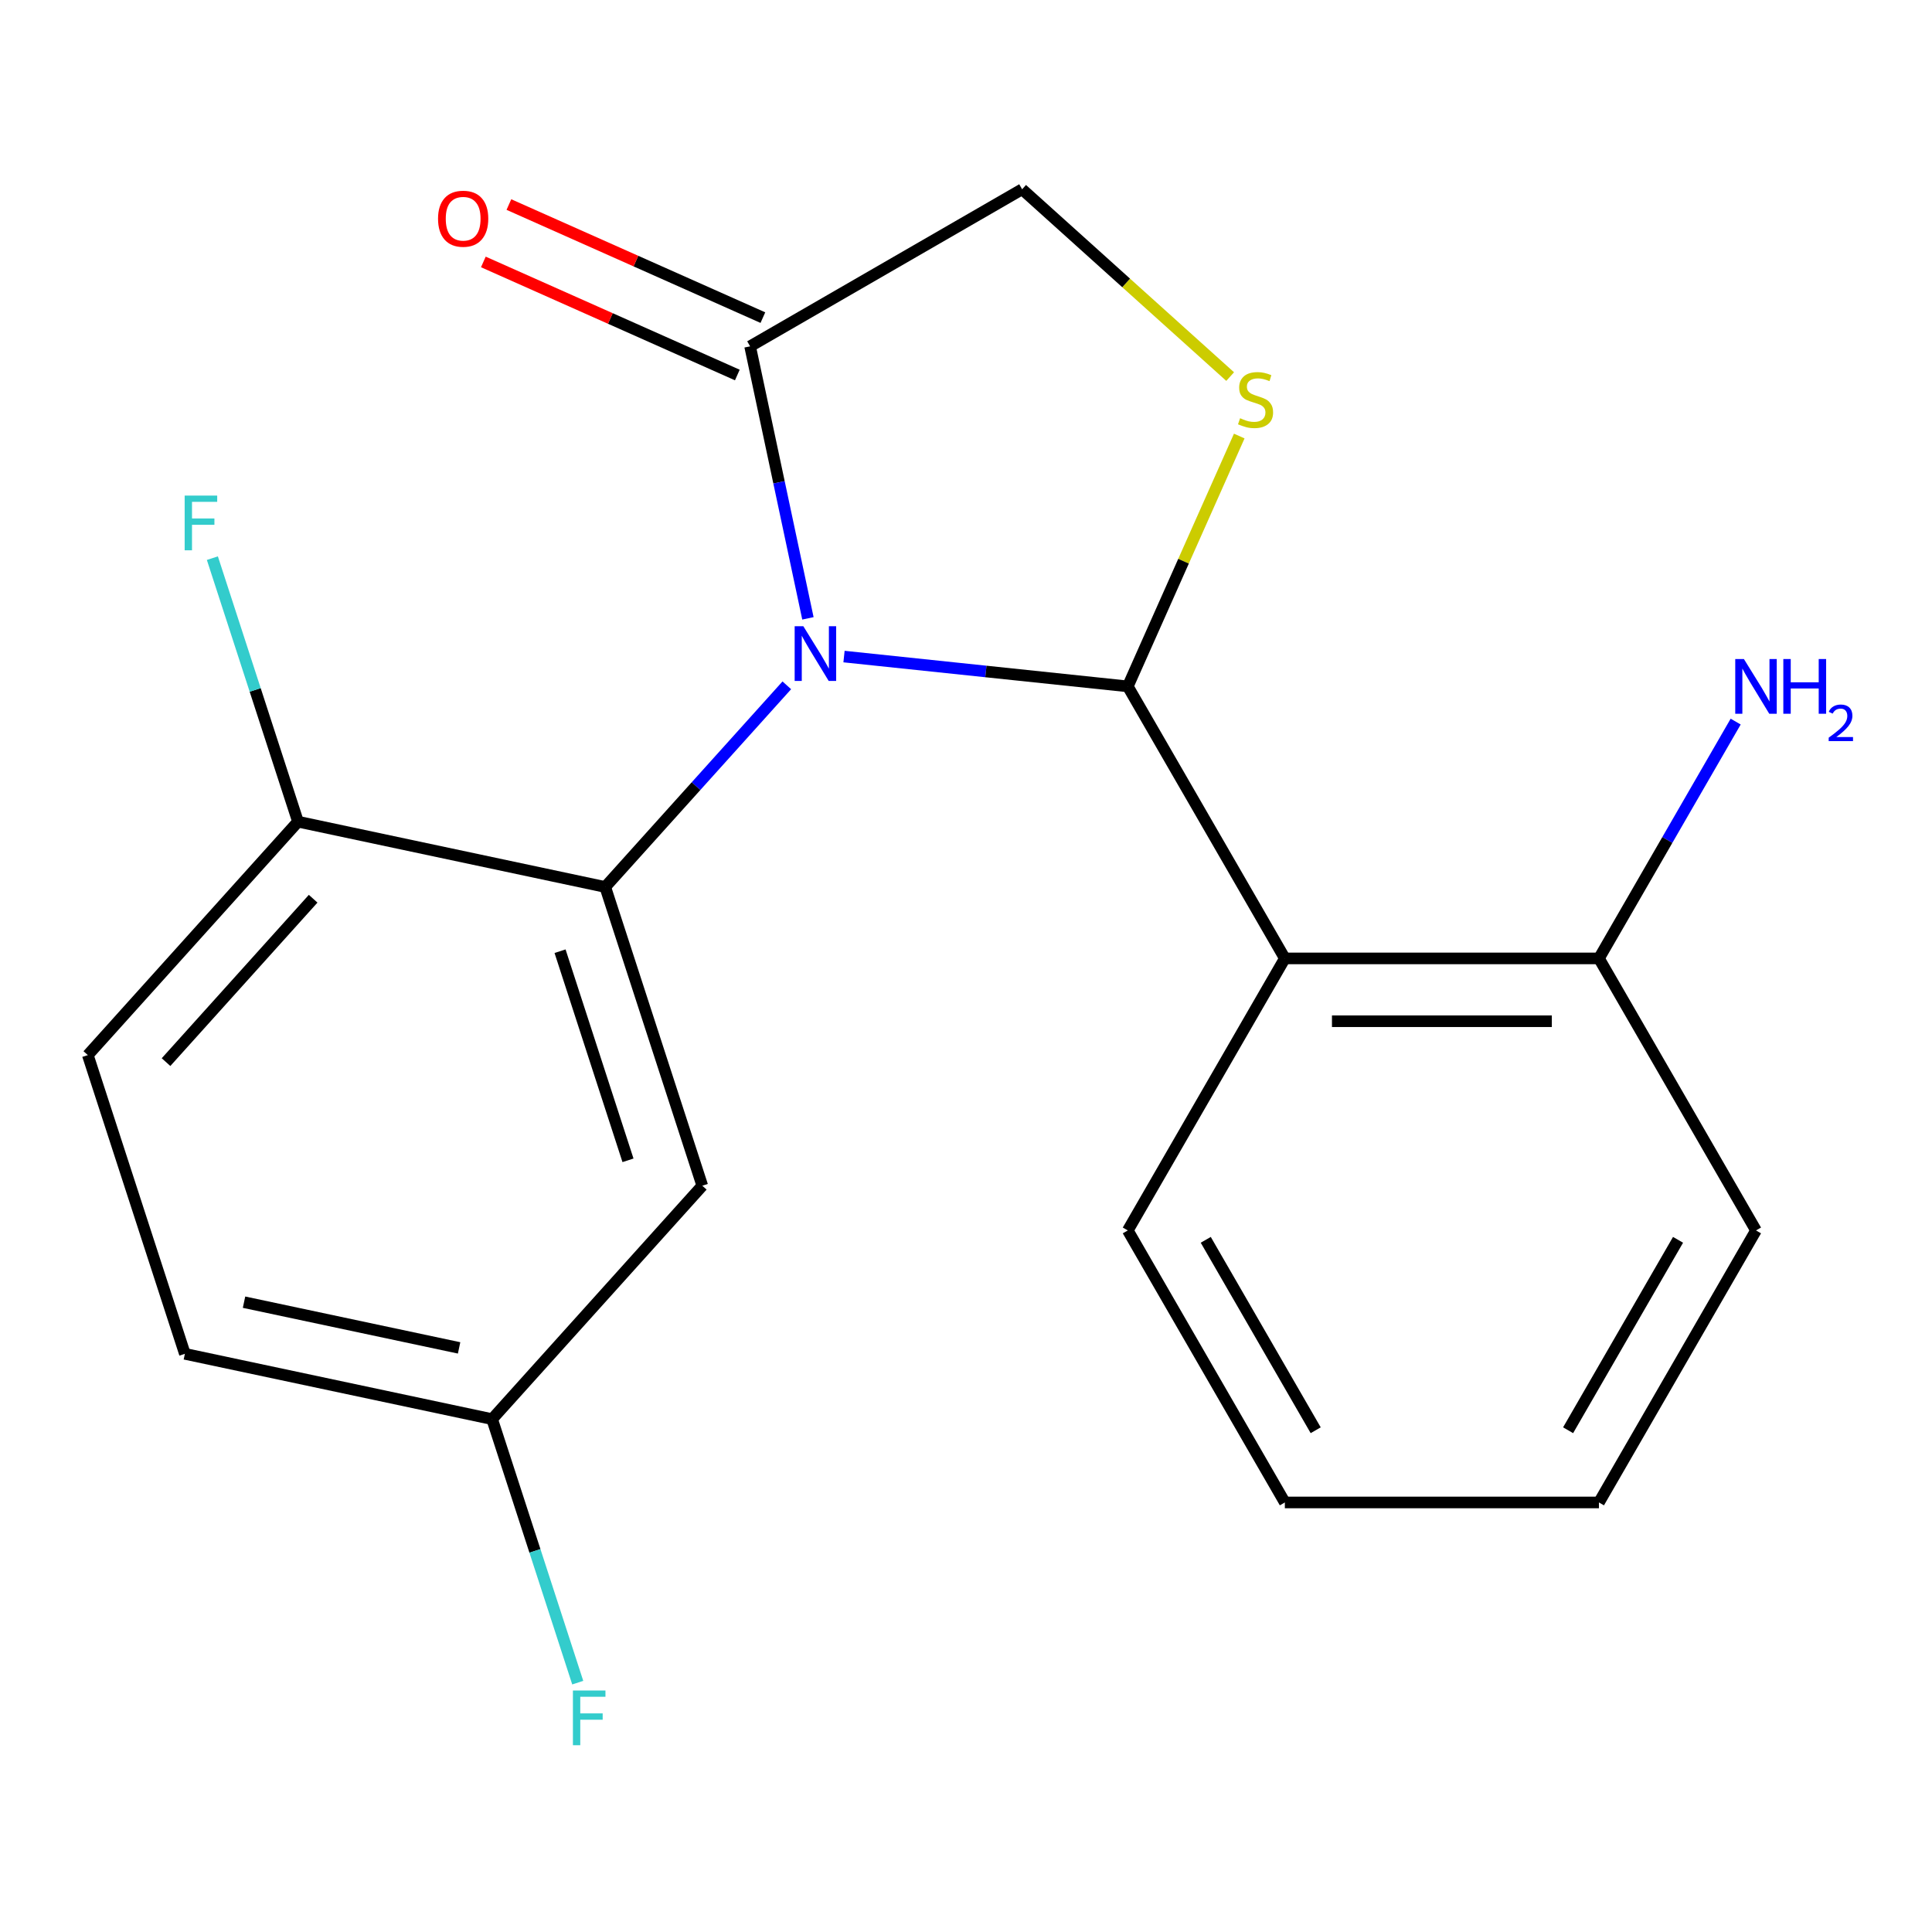 <?xml version='1.0' encoding='iso-8859-1'?>
<svg version='1.1' baseProfile='full'
              xmlns='http://www.w3.org/2000/svg'
                      xmlns:rdkit='http://www.rdkit.org/xml'
                      xmlns:xlink='http://www.w3.org/1999/xlink'
                  xml:space='preserve'
width='1000px' height='1000px' viewBox='0 0 1000 1000'>
<!-- END OF HEADER -->
<rect style='opacity:1.0;fill:#FFFFFF;stroke:none' width='1000' height='1000' x='0' y='0'> </rect>
<path class='bond-0' d='M 898.381,373.499 L 862.997,434.786' style='fill:none;fill-rule:evenodd;stroke:#0000FF;stroke-width:6px;stroke-linecap:butt;stroke-linejoin:miter;stroke-opacity:1' />
<path class='bond-0' d='M 862.997,434.786 L 827.613,496.072' style='fill:none;fill-rule:evenodd;stroke:#000000;stroke-width:6px;stroke-linecap:butt;stroke-linejoin:miter;stroke-opacity:1' />
<path class='bond-1' d='M 636.727,194.915 L 582.889,146.44' style='fill:none;fill-rule:evenodd;stroke:#CCCC00;stroke-width:6px;stroke-linecap:butt;stroke-linejoin:miter;stroke-opacity:1' />
<path class='bond-1' d='M 582.889,146.44 L 529.051,97.964' style='fill:none;fill-rule:evenodd;stroke:#000000;stroke-width:6px;stroke-linecap:butt;stroke-linejoin:miter;stroke-opacity:1' />
<path class='bond-2' d='M 641.436,225.695 L 612.59,290.485' style='fill:none;fill-rule:evenodd;stroke:#CCCC00;stroke-width:6px;stroke-linecap:butt;stroke-linejoin:miter;stroke-opacity:1' />
<path class='bond-2' d='M 612.59,290.485 L 583.744,355.274' style='fill:none;fill-rule:evenodd;stroke:#000000;stroke-width:6px;stroke-linecap:butt;stroke-linejoin:miter;stroke-opacity:1' />
<path class='bond-3' d='M 529.051,97.964 L 388.253,179.254' style='fill:none;fill-rule:evenodd;stroke:#000000;stroke-width:6px;stroke-linecap:butt;stroke-linejoin:miter;stroke-opacity:1' />
<path class='bond-4' d='M 388.253,179.254 L 403.217,249.655' style='fill:none;fill-rule:evenodd;stroke:#000000;stroke-width:6px;stroke-linecap:butt;stroke-linejoin:miter;stroke-opacity:1' />
<path class='bond-4' d='M 403.217,249.655 L 418.181,320.056' style='fill:none;fill-rule:evenodd;stroke:#0000FF;stroke-width:6px;stroke-linecap:butt;stroke-linejoin:miter;stroke-opacity:1' />
<path class='bond-5' d='M 394.866,164.401 L 329.136,135.136' style='fill:none;fill-rule:evenodd;stroke:#000000;stroke-width:6px;stroke-linecap:butt;stroke-linejoin:miter;stroke-opacity:1' />
<path class='bond-5' d='M 329.136,135.136 L 263.406,105.872' style='fill:none;fill-rule:evenodd;stroke:#FF0000;stroke-width:6px;stroke-linecap:butt;stroke-linejoin:miter;stroke-opacity:1' />
<path class='bond-5' d='M 381.64,194.106 L 315.911,164.841' style='fill:none;fill-rule:evenodd;stroke:#000000;stroke-width:6px;stroke-linecap:butt;stroke-linejoin:miter;stroke-opacity:1' />
<path class='bond-5' d='M 315.911,164.841 L 250.181,135.576' style='fill:none;fill-rule:evenodd;stroke:#FF0000;stroke-width:6px;stroke-linecap:butt;stroke-linejoin:miter;stroke-opacity:1' />
<path class='bond-6' d='M 436.86,339.836 L 510.302,347.555' style='fill:none;fill-rule:evenodd;stroke:#0000FF;stroke-width:6px;stroke-linecap:butt;stroke-linejoin:miter;stroke-opacity:1' />
<path class='bond-6' d='M 510.302,347.555 L 583.744,355.274' style='fill:none;fill-rule:evenodd;stroke:#000000;stroke-width:6px;stroke-linecap:butt;stroke-linejoin:miter;stroke-opacity:1' />
<path class='bond-7' d='M 407.251,354.722 L 360.259,406.911' style='fill:none;fill-rule:evenodd;stroke:#0000FF;stroke-width:6px;stroke-linecap:butt;stroke-linejoin:miter;stroke-opacity:1' />
<path class='bond-7' d='M 360.259,406.911 L 313.268,459.1' style='fill:none;fill-rule:evenodd;stroke:#000000;stroke-width:6px;stroke-linecap:butt;stroke-linejoin:miter;stroke-opacity:1' />
<path class='bond-8' d='M 583.744,355.274 L 665.034,496.072' style='fill:none;fill-rule:evenodd;stroke:#000000;stroke-width:6px;stroke-linecap:butt;stroke-linejoin:miter;stroke-opacity:1' />
<path class='bond-9' d='M 908.903,636.87 L 827.613,777.668' style='fill:none;fill-rule:evenodd;stroke:#000000;stroke-width:6px;stroke-linecap:butt;stroke-linejoin:miter;stroke-opacity:1' />
<path class='bond-9' d='M 868.55,641.732 L 811.647,740.291' style='fill:none;fill-rule:evenodd;stroke:#000000;stroke-width:6px;stroke-linecap:butt;stroke-linejoin:miter;stroke-opacity:1' />
<path class='bond-10' d='M 908.903,636.87 L 827.613,496.072' style='fill:none;fill-rule:evenodd;stroke:#000000;stroke-width:6px;stroke-linecap:butt;stroke-linejoin:miter;stroke-opacity:1' />
<path class='bond-11' d='M 827.613,777.668 L 665.034,777.668' style='fill:none;fill-rule:evenodd;stroke:#000000;stroke-width:6px;stroke-linecap:butt;stroke-linejoin:miter;stroke-opacity:1' />
<path class='bond-12' d='M 154.241,425.298 L 45.455,546.118' style='fill:none;fill-rule:evenodd;stroke:#000000;stroke-width:6px;stroke-linecap:butt;stroke-linejoin:miter;stroke-opacity:1' />
<path class='bond-12' d='M 162.087,465.179 L 85.937,549.753' style='fill:none;fill-rule:evenodd;stroke:#000000;stroke-width:6px;stroke-linecap:butt;stroke-linejoin:miter;stroke-opacity:1' />
<path class='bond-13' d='M 154.241,425.298 L 313.268,459.1' style='fill:none;fill-rule:evenodd;stroke:#000000;stroke-width:6px;stroke-linecap:butt;stroke-linejoin:miter;stroke-opacity:1' />
<path class='bond-14' d='M 154.241,425.298 L 132.082,357.099' style='fill:none;fill-rule:evenodd;stroke:#000000;stroke-width:6px;stroke-linecap:butt;stroke-linejoin:miter;stroke-opacity:1' />
<path class='bond-14' d='M 132.082,357.099 L 109.923,288.9' style='fill:none;fill-rule:evenodd;stroke:#33CCCC;stroke-width:6px;stroke-linecap:butt;stroke-linejoin:miter;stroke-opacity:1' />
<path class='bond-15' d='M 45.455,546.118 L 95.694,700.741' style='fill:none;fill-rule:evenodd;stroke:#000000;stroke-width:6px;stroke-linecap:butt;stroke-linejoin:miter;stroke-opacity:1' />
<path class='bond-16' d='M 95.694,700.741 L 254.721,734.543' style='fill:none;fill-rule:evenodd;stroke:#000000;stroke-width:6px;stroke-linecap:butt;stroke-linejoin:miter;stroke-opacity:1' />
<path class='bond-16' d='M 126.309,674.006 L 237.628,697.667' style='fill:none;fill-rule:evenodd;stroke:#000000;stroke-width:6px;stroke-linecap:butt;stroke-linejoin:miter;stroke-opacity:1' />
<path class='bond-17' d='M 254.721,734.543 L 363.508,613.723' style='fill:none;fill-rule:evenodd;stroke:#000000;stroke-width:6px;stroke-linecap:butt;stroke-linejoin:miter;stroke-opacity:1' />
<path class='bond-18' d='M 254.721,734.543 L 276.88,802.742' style='fill:none;fill-rule:evenodd;stroke:#000000;stroke-width:6px;stroke-linecap:butt;stroke-linejoin:miter;stroke-opacity:1' />
<path class='bond-18' d='M 276.88,802.742 L 299.039,870.941' style='fill:none;fill-rule:evenodd;stroke:#33CCCC;stroke-width:6px;stroke-linecap:butt;stroke-linejoin:miter;stroke-opacity:1' />
<path class='bond-19' d='M 363.508,613.723 L 313.268,459.1' style='fill:none;fill-rule:evenodd;stroke:#000000;stroke-width:6px;stroke-linecap:butt;stroke-linejoin:miter;stroke-opacity:1' />
<path class='bond-19' d='M 325.048,600.577 L 289.88,492.342' style='fill:none;fill-rule:evenodd;stroke:#000000;stroke-width:6px;stroke-linecap:butt;stroke-linejoin:miter;stroke-opacity:1' />
<path class='bond-20' d='M 665.034,777.668 L 583.744,636.87' style='fill:none;fill-rule:evenodd;stroke:#000000;stroke-width:6px;stroke-linecap:butt;stroke-linejoin:miter;stroke-opacity:1' />
<path class='bond-20' d='M 681,740.291 L 624.097,641.732' style='fill:none;fill-rule:evenodd;stroke:#000000;stroke-width:6px;stroke-linecap:butt;stroke-linejoin:miter;stroke-opacity:1' />
<path class='bond-21' d='M 583.744,636.87 L 665.034,496.072' style='fill:none;fill-rule:evenodd;stroke:#000000;stroke-width:6px;stroke-linecap:butt;stroke-linejoin:miter;stroke-opacity:1' />
<path class='bond-22' d='M 665.034,496.072 L 827.613,496.072' style='fill:none;fill-rule:evenodd;stroke:#000000;stroke-width:6px;stroke-linecap:butt;stroke-linejoin:miter;stroke-opacity:1' />
<path class='bond-22' d='M 689.421,528.588 L 803.226,528.588' style='fill:none;fill-rule:evenodd;stroke:#000000;stroke-width:6px;stroke-linecap:butt;stroke-linejoin:miter;stroke-opacity:1' />
<path  class='atom-0' d='M 902.643 341.114
L 911.923 356.114
Q 912.843 357.594, 914.323 360.274
Q 915.803 362.954, 915.883 363.114
L 915.883 341.114
L 919.643 341.114
L 919.643 369.434
L 915.763 369.434
L 905.803 353.034
Q 904.643 351.114, 903.403 348.914
Q 902.203 346.714, 901.843 346.034
L 901.843 369.434
L 898.163 369.434
L 898.163 341.114
L 902.643 341.114
' fill='#0000FF'/>
<path  class='atom-0' d='M 923.043 341.114
L 926.883 341.114
L 926.883 353.154
L 941.363 353.154
L 941.363 341.114
L 945.203 341.114
L 945.203 369.434
L 941.363 369.434
L 941.363 356.354
L 926.883 356.354
L 926.883 369.434
L 923.043 369.434
L 923.043 341.114
' fill='#0000FF'/>
<path  class='atom-0' d='M 946.576 368.441
Q 947.262 366.672, 948.899 365.695
Q 950.536 364.692, 952.806 364.692
Q 955.631 364.692, 957.215 366.223
Q 958.799 367.754, 958.799 370.474
Q 958.799 373.246, 956.74 375.833
Q 954.707 378.42, 950.483 381.482
L 959.116 381.482
L 959.116 383.594
L 946.523 383.594
L 946.523 381.826
Q 950.008 379.344, 952.067 377.496
Q 954.153 375.648, 955.156 373.985
Q 956.159 372.322, 956.159 370.606
Q 956.159 368.81, 955.261 367.807
Q 954.364 366.804, 952.806 366.804
Q 951.301 366.804, 950.298 367.411
Q 949.295 368.018, 948.582 369.365
L 946.576 368.441
' fill='#0000FF'/>
<path  class='atom-1' d='M 641.871 216.471
Q 642.191 216.591, 643.511 217.151
Q 644.831 217.711, 646.271 218.071
Q 647.751 218.391, 649.191 218.391
Q 651.871 218.391, 653.431 217.111
Q 654.991 215.791, 654.991 213.511
Q 654.991 211.951, 654.191 210.991
Q 653.431 210.031, 652.231 209.511
Q 651.031 208.991, 649.031 208.391
Q 646.511 207.631, 644.991 206.911
Q 643.511 206.191, 642.431 204.671
Q 641.391 203.151, 641.391 200.591
Q 641.391 197.031, 643.791 194.831
Q 646.231 192.631, 651.031 192.631
Q 654.311 192.631, 658.031 194.191
L 657.111 197.271
Q 653.711 195.871, 651.151 195.871
Q 648.391 195.871, 646.871 197.031
Q 645.351 198.151, 645.391 200.111
Q 645.391 201.631, 646.151 202.551
Q 646.951 203.471, 648.071 203.991
Q 649.231 204.511, 651.151 205.111
Q 653.711 205.911, 655.231 206.711
Q 656.751 207.511, 657.831 209.151
Q 658.951 210.751, 658.951 213.511
Q 658.951 217.431, 656.311 219.551
Q 653.711 221.631, 649.351 221.631
Q 646.831 221.631, 644.911 221.071
Q 643.031 220.551, 640.791 219.631
L 641.871 216.471
' fill='#CCCC00'/>
<path  class='atom-4' d='M 415.795 324.12
L 425.075 339.12
Q 425.995 340.6, 427.475 343.28
Q 428.955 345.96, 429.035 346.12
L 429.035 324.12
L 432.795 324.12
L 432.795 352.44
L 428.915 352.44
L 418.955 336.04
Q 417.795 334.12, 416.555 331.92
Q 415.355 329.72, 414.995 329.04
L 414.995 352.44
L 411.315 352.44
L 411.315 324.12
L 415.795 324.12
' fill='#0000FF'/>
<path  class='atom-6' d='M 226.729 113.206
Q 226.729 106.406, 230.089 102.606
Q 233.449 98.806, 239.729 98.806
Q 246.009 98.806, 249.369 102.606
Q 252.729 106.406, 252.729 113.206
Q 252.729 120.086, 249.329 124.006
Q 245.929 127.886, 239.729 127.886
Q 233.489 127.886, 230.089 124.006
Q 226.729 120.126, 226.729 113.206
M 239.729 124.686
Q 244.049 124.686, 246.369 121.806
Q 248.729 118.886, 248.729 113.206
Q 248.729 107.646, 246.369 104.846
Q 244.049 102.006, 239.729 102.006
Q 235.409 102.006, 233.049 104.806
Q 230.729 107.606, 230.729 113.206
Q 230.729 118.926, 233.049 121.806
Q 235.409 124.686, 239.729 124.686
' fill='#FF0000'/>
<path  class='atom-15' d='M 296.541 875.005
L 313.381 875.005
L 313.381 878.245
L 300.341 878.245
L 300.341 886.845
L 311.941 886.845
L 311.941 890.125
L 300.341 890.125
L 300.341 903.325
L 296.541 903.325
L 296.541 875.005
' fill='#33CCCC'/>
<path  class='atom-16' d='M 95.582 256.516
L 112.422 256.516
L 112.422 259.756
L 99.382 259.756
L 99.382 268.356
L 110.982 268.356
L 110.982 271.636
L 99.382 271.636
L 99.382 284.836
L 95.582 284.836
L 95.582 256.516
' fill='#33CCCC'/>
</svg>
